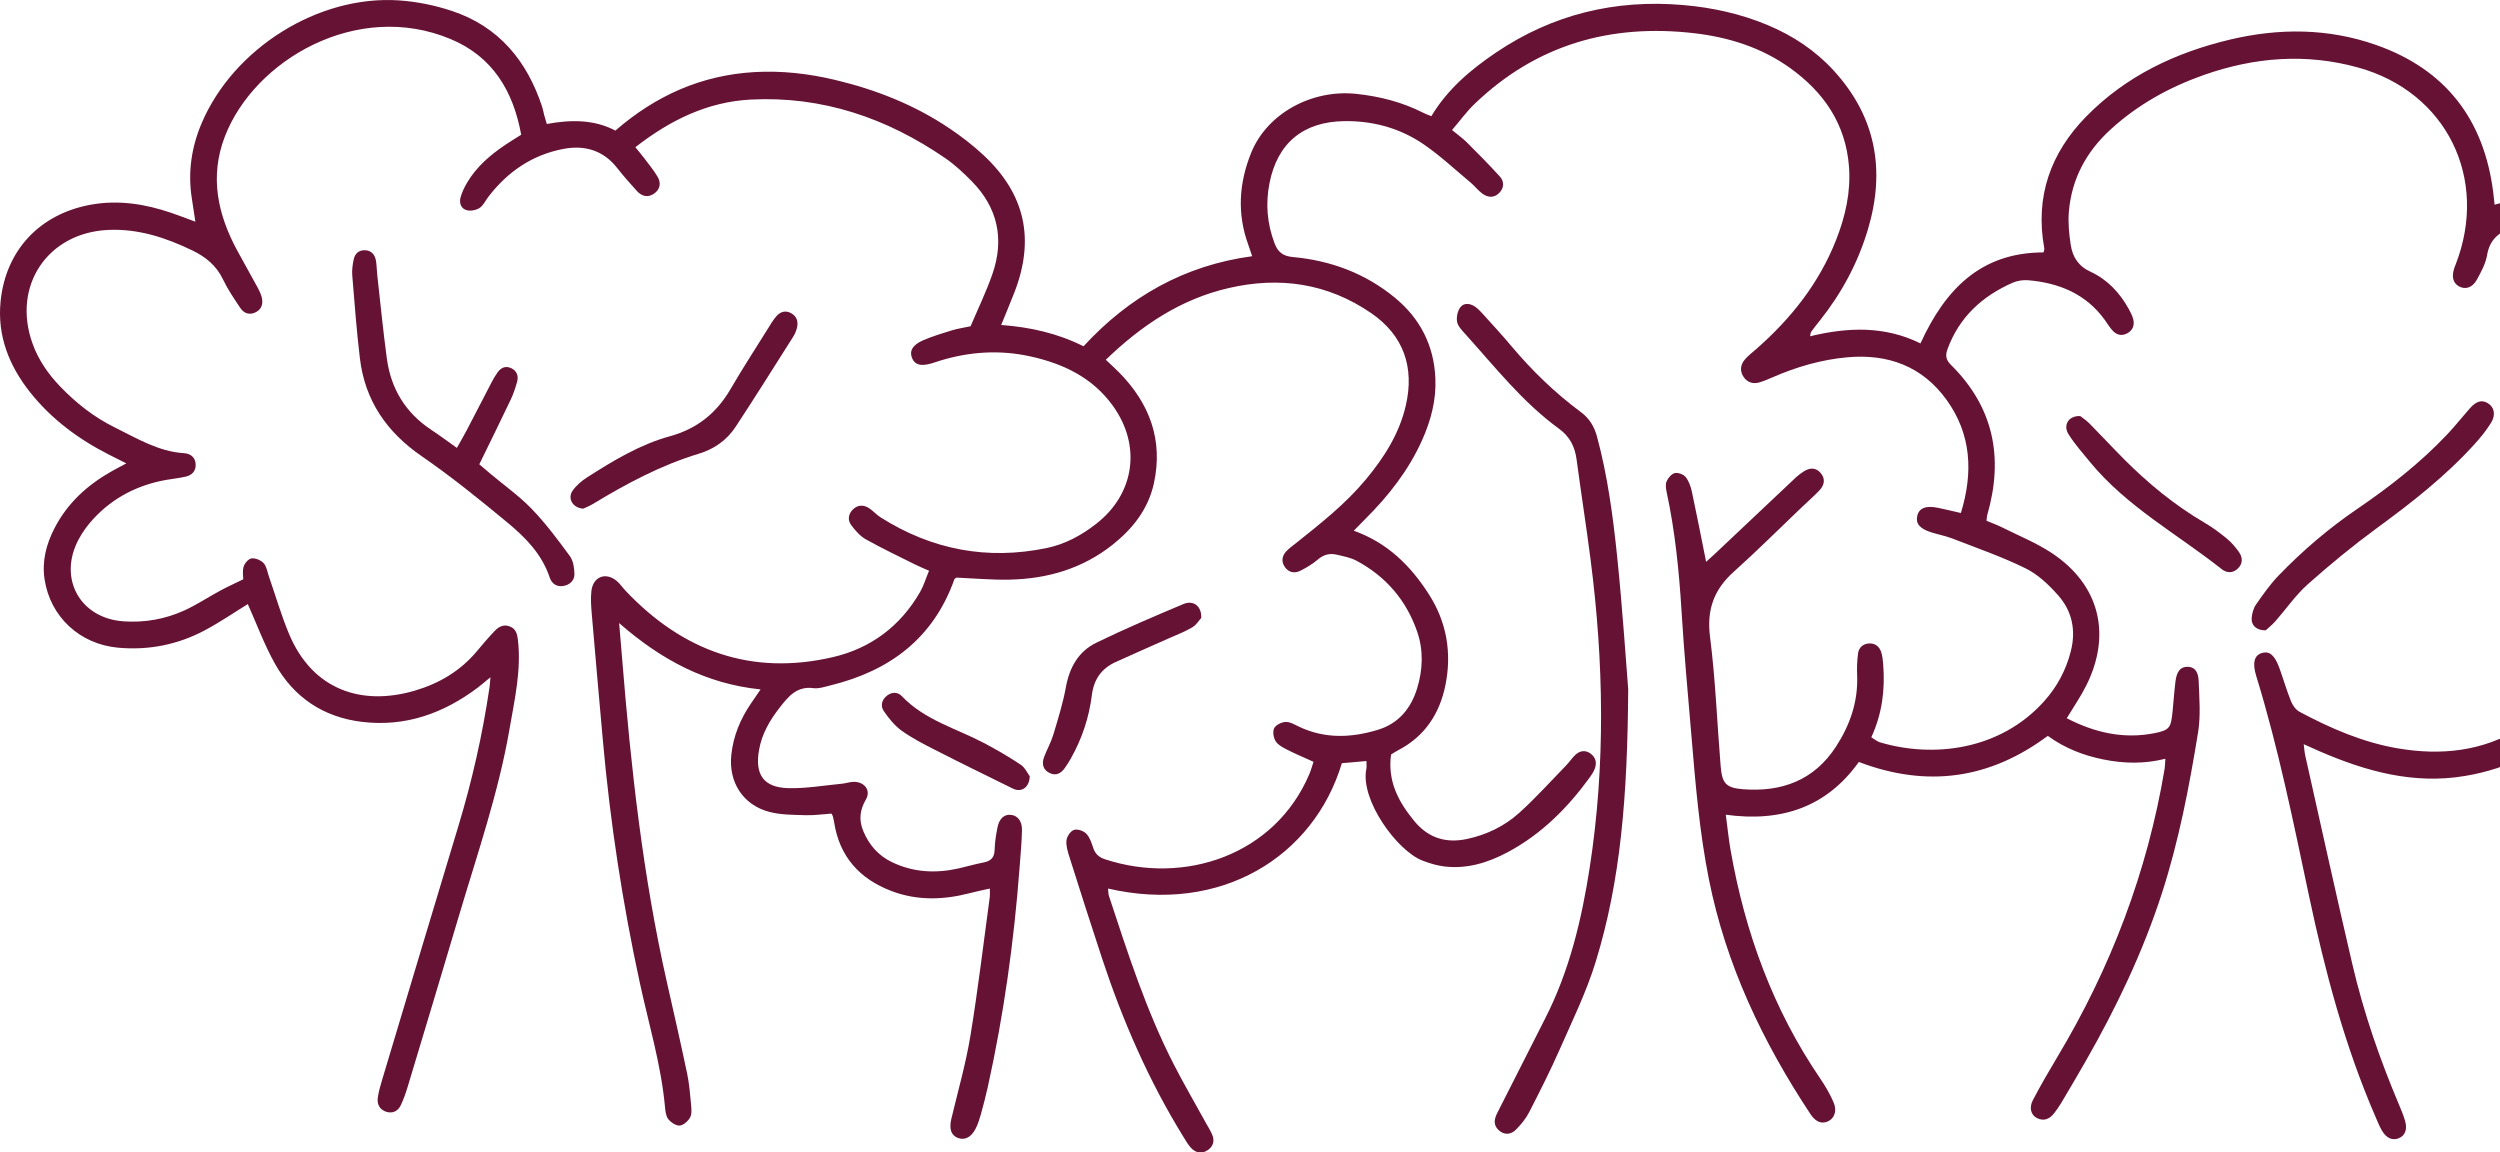 <svg xmlns="http://www.w3.org/2000/svg" width="269" height="124" viewBox="0 0 269 124" fill="none"><g clip-path="url(#clip0_538_2968)"><path d="M52.767 72.875C52.175 73.361 51.803 73.688 51.407 73.987C47.702 76.775 43.589 78.239 38.93 77.671C34.814 77.167 31.63 75.062 29.595 71.436C28.427 69.35 27.596 67.076 26.664 65C25.2 65.9 23.654 66.965 22.005 67.839C19.113 69.371 15.997 69.986 12.734 69.695C8.582 69.325 5.416 66.371 4.798 62.345C4.498 60.392 4.973 58.571 5.855 56.852C7.236 54.161 9.368 52.211 11.959 50.743C12.448 50.466 12.945 50.207 13.594 49.858C12.884 49.502 12.334 49.229 11.788 48.952C8.482 47.282 5.551 45.12 3.231 42.199C0.982 39.353 -0.303 36.141 0.061 32.45C0.603 26.924 4.28 23.049 9.696 22.038C12.713 21.477 15.597 21.941 18.446 22.909C19.249 23.182 20.042 23.492 21.02 23.852C20.877 22.923 20.766 22.15 20.645 21.377C20.199 18.574 20.588 15.879 21.688 13.278C25.108 5.206 34.25 -0.547 42.936 0.043C44.849 0.173 46.795 0.568 48.615 1.173C53.66 2.846 56.709 6.533 58.344 11.519C58.433 11.793 58.472 12.08 58.547 12.357C58.622 12.634 58.708 12.908 58.836 13.339C61.353 12.879 63.884 12.822 66.215 14.052C70.585 10.26 75.504 8.084 81.18 7.756C84.108 7.587 86.992 7.918 89.838 8.594C94.2 9.63 98.334 11.253 102.079 13.757C103.403 14.642 104.689 15.628 105.852 16.718C110.311 20.891 111.368 25.737 109.155 31.446C108.723 32.558 108.259 33.658 107.727 34.968C110.872 35.202 113.785 35.86 116.587 37.26C121.485 31.942 127.422 28.557 134.733 27.568C134.565 27.071 134.451 26.712 134.323 26.355C133.091 23.003 133.309 19.686 134.63 16.43C136.336 12.224 141.127 9.584 145.954 10.102C148.47 10.372 150.887 10.987 153.158 12.145C153.404 12.271 153.668 12.361 154.014 12.501C155.753 9.595 158.238 7.504 160.944 5.67C167.048 1.543 173.781 -0.086 181.096 0.54C184.252 0.809 187.29 1.482 190.21 2.702C192.934 3.842 195.354 5.447 197.35 7.641C201.845 12.581 202.88 18.301 201.002 24.636C199.928 28.259 198.171 31.529 195.826 34.479C195.504 34.882 195.183 35.285 194.88 35.702C194.819 35.785 194.826 35.918 194.762 36.184C198.824 35.198 202.801 35.051 206.643 36.95C209.281 31.18 213.097 27.165 219.88 27.158C219.908 27.021 219.991 26.859 219.966 26.719C218.948 21.179 220.637 16.462 224.471 12.544C228.758 8.163 234.11 5.644 239.986 4.252C245.251 3.007 250.531 3.029 255.679 4.842C263.144 7.468 267.285 12.847 268.274 20.722C268.324 21.117 268.363 21.517 268.42 22.024C268.845 21.905 269.22 21.826 269.573 21.697C280.387 17.7 292.289 23.499 296.926 30.939C300.086 36.011 300.978 41.375 298.797 47.074C297.026 51.697 293.66 54.733 289.165 56.542C285.642 57.963 281.922 58.546 278.173 58.981C277.563 59.053 276.956 59.154 276.399 59.233C277.302 61.003 278.248 62.629 278.987 64.346C280.958 68.911 280.158 73.127 277.088 76.919C274.025 80.707 269.963 82.697 265.225 83.495C259.699 84.423 254.594 82.999 249.6 80.844C249.078 80.621 248.564 80.38 247.879 80.074C247.943 80.574 247.965 80.941 248.043 81.293C249.728 88.802 251.378 96.32 253.127 103.81C254.33 108.966 256.061 113.956 258.118 118.83C258.364 119.409 258.61 119.996 258.785 120.6C259.056 121.532 258.785 122.205 258.096 122.478C257.414 122.752 256.761 122.464 256.279 121.622C256.022 121.176 255.833 120.69 255.626 120.219C252.295 112.549 250.167 104.508 248.439 96.346C246.762 88.424 245.155 80.484 242.77 72.735C242.324 71.281 242.574 70.476 243.427 70.249C244.209 70.04 244.766 70.512 245.262 71.882C245.694 73.07 246.04 74.289 246.512 75.458C246.687 75.89 247.022 76.368 247.418 76.581C250.756 78.365 254.223 79.873 257.96 80.516C262.644 81.326 267.174 80.858 271.323 78.268C273.508 76.904 275.228 75.106 276.346 72.753C277.217 70.922 277.449 69.029 276.892 67.051C276.117 64.284 274.932 61.802 272.576 60C271.38 59.086 271.473 57.917 272.861 57.337C274.207 56.776 275.689 56.503 277.131 56.215C280.201 55.6 283.289 55.075 286.366 54.477C286.977 54.359 287.562 54.096 288.144 53.866C295.88 50.765 299.2 42.476 295.78 34.817C294.759 32.525 293.346 30.503 291.436 28.902C285.96 24.301 279.73 22.384 272.637 23.798C271.858 23.952 271.101 24.229 270.345 24.481C268.906 24.96 267.892 25.769 267.614 27.431C267.457 28.366 266.967 29.27 266.496 30.115C266.025 30.96 265.282 31.173 264.633 30.838C263.969 30.496 263.772 29.834 264.062 28.902C264.111 28.737 264.183 28.579 264.244 28.42C267.81 19.189 263.24 9.911 253.759 7.271C248.14 5.706 242.57 6.148 237.101 8.08C233.406 9.386 230.022 11.26 227.105 13.926C224.507 16.3 222.911 19.221 222.611 22.765C222.511 23.949 222.629 25.175 222.811 26.355C223.011 27.643 223.625 28.636 224.942 29.241C226.745 30.068 228.091 31.5 229.058 33.255C229.251 33.605 229.444 33.971 229.537 34.353C229.683 34.961 229.512 35.5 228.944 35.835C228.38 36.169 227.816 36.083 227.373 35.633C227.016 35.27 226.759 34.813 226.456 34.396C224.417 31.601 221.536 30.439 218.234 30.154C217.684 30.108 217.06 30.201 216.556 30.424C213.29 31.863 210.816 34.115 209.552 37.565C209.309 38.224 209.37 38.713 209.913 39.253C214.532 43.811 215.607 49.261 213.829 55.406C213.782 55.568 213.786 55.74 213.75 56.035C214.3 56.265 214.878 56.474 215.428 56.748C217.213 57.64 219.087 58.399 220.744 59.489C225.892 62.881 227.252 68.234 224.474 73.775C223.893 74.94 223.143 76.019 222.382 77.282C225.399 78.84 228.508 79.545 231.818 78.89C233.464 78.563 233.592 78.29 233.767 76.584C233.878 75.498 233.945 74.404 234.081 73.321C234.217 72.231 234.617 71.767 235.331 71.746C236.059 71.724 236.537 72.181 236.577 73.282C236.644 75.117 236.805 76.994 236.516 78.782C235.566 84.621 234.456 90.438 232.632 96.083C230.575 102.451 227.702 108.448 224.389 114.236C223.536 115.729 222.657 117.211 221.779 118.69C221.544 119.082 221.283 119.463 220.997 119.82C220.519 120.417 219.912 120.669 219.184 120.309C218.53 119.985 218.302 119.197 218.748 118.352C219.576 116.78 220.469 115.236 221.383 113.711C227.134 104.109 231.054 93.817 232.91 82.743C232.957 82.47 232.953 82.193 232.996 81.642C230.704 82.218 228.523 82.16 226.342 81.722C224.196 81.29 222.19 80.524 220.344 79.178C214.111 83.815 207.389 84.794 200.01 81.988C196.586 86.79 191.756 88.496 185.698 87.665C185.869 88.96 185.99 90.194 186.201 91.417C187.75 100.303 190.771 108.602 195.872 116.075C196.418 116.877 196.914 117.729 197.296 118.622C197.696 119.553 197.368 120.377 196.643 120.679C195.958 120.964 195.344 120.69 194.798 119.866C189.657 112.096 185.712 103.814 183.873 94.586C182.86 89.499 182.431 84.348 181.999 79.192C181.624 74.724 181.207 70.26 180.935 65.784C180.671 61.475 180.243 57.194 179.336 52.97C179.254 52.585 179.183 52.117 179.329 51.786C179.493 51.416 179.868 50.977 180.221 50.901C180.575 50.826 181.153 51.049 181.385 51.34C181.724 51.769 181.928 52.355 182.046 52.905C182.574 55.37 183.056 57.848 183.577 60.453C183.888 60.172 184.209 59.892 184.516 59.6C187.429 56.852 190.339 54.1 193.255 51.355C193.505 51.121 193.787 50.919 194.076 50.732C194.733 50.308 195.39 50.279 195.918 50.912C196.45 51.553 196.286 52.225 195.761 52.776C195.172 53.398 194.519 53.959 193.898 54.553C191.452 56.881 189.061 59.273 186.551 61.525C184.427 63.432 183.627 65.587 183.998 68.508C184.584 73.12 184.762 77.786 185.141 82.427C185.291 84.272 185.694 84.776 187.536 84.92C191.692 85.244 195.19 83.984 197.564 80.319C199.064 78.002 199.938 75.491 199.828 72.681C199.795 71.882 199.82 71.066 199.931 70.278C200.02 69.659 200.474 69.267 201.123 69.234C201.777 69.202 202.219 69.569 202.416 70.163C202.555 70.594 202.598 71.062 202.634 71.519C202.841 74.192 202.526 76.789 201.352 79.333C201.723 79.552 201.98 79.782 202.28 79.873C208.021 81.588 215.207 80.722 219.923 75.484C221.326 73.926 222.297 72.13 222.818 70.08C223.389 67.846 222.971 65.792 221.497 64.104C220.498 62.96 219.312 61.831 217.981 61.169C215.435 59.91 212.729 58.978 210.077 57.945C209.334 57.658 208.538 57.514 207.778 57.273C206.564 56.881 206.118 56.337 206.293 55.528C206.482 54.668 207.224 54.366 208.538 54.643C209.313 54.805 210.084 54.992 210.991 55.2C212.326 50.84 212.13 46.736 209.445 43.016C206.832 39.393 203.123 38.058 198.789 38.443C195.986 38.691 193.305 39.476 190.721 40.602C190.249 40.807 189.775 41.012 189.286 41.152C188.618 41.343 188.015 41.145 187.622 40.573C187.179 39.929 187.261 39.238 187.761 38.666C188.132 38.238 188.597 37.889 189.025 37.511C192.731 34.252 195.733 30.467 197.564 25.819C198.567 23.276 199.16 20.646 198.949 17.905C198.596 13.339 196.247 9.933 192.638 7.335C189.543 5.108 186.005 4.004 182.281 3.572C173.292 2.533 165.31 4.799 158.666 11.181C157.813 11.998 157.11 12.973 156.239 13.991C156.87 14.512 157.381 14.868 157.813 15.3C159.027 16.513 160.237 17.729 161.386 18.998C161.851 19.509 161.858 20.186 161.351 20.725C160.787 21.326 160.108 21.279 159.494 20.83C159.037 20.495 158.688 20.017 158.248 19.653C156.585 18.265 154.989 16.768 153.211 15.545C150.659 13.789 147.756 12.991 144.64 13.034C140.242 13.095 137.446 15.376 136.593 19.722C136.165 21.909 136.34 24.057 137.136 26.165C137.504 27.14 138.043 27.557 139.121 27.658C143.183 28.032 146.896 29.406 150.088 32.029C152.797 34.259 154.286 37.155 154.446 40.677C154.554 43.016 153.972 45.235 153.018 47.361C151.562 50.606 149.416 53.344 146.921 55.827C146.525 56.222 146.136 56.625 145.668 57.104C149.306 58.406 151.787 60.881 153.747 63.943C155.664 66.936 156.228 70.235 155.532 73.699C154.914 76.771 153.325 79.218 150.48 80.704C150.184 80.858 149.902 81.045 149.677 81.186C149.284 84.071 150.484 86.287 152.172 88.341C153.679 90.172 155.578 90.755 157.838 90.276C159.948 89.83 161.868 88.902 163.457 87.474C165.238 85.873 166.845 84.074 168.519 82.355C168.876 81.988 169.158 81.538 169.537 81.196C170.001 80.783 170.558 80.678 171.111 81.063C171.714 81.481 171.843 82.074 171.589 82.733C171.468 83.049 171.275 83.348 171.075 83.625C168.691 86.913 165.877 89.737 162.279 91.669C160.13 92.824 157.849 93.532 155.378 93.227C154.6 93.129 153.822 92.892 153.083 92.611C150.316 91.561 146.325 86.039 147.021 82.725C147.067 82.513 147.028 82.279 147.028 81.887C146.086 81.97 145.215 82.049 144.383 82.121C141.355 92.194 131.353 98.411 119.229 95.608C119.261 95.907 119.243 96.173 119.322 96.407C121.357 102.569 123.334 108.754 126.308 114.546C127.379 116.636 128.568 118.668 129.7 120.73C129.95 121.183 130.228 121.618 130.431 122.09C130.721 122.759 130.535 123.363 129.953 123.755C129.293 124.201 128.629 124.054 128.111 123.467C127.811 123.126 127.579 122.723 127.34 122.331C123.613 116.298 120.796 109.836 118.576 103.105C117.39 99.508 116.237 95.9 115.095 92.288C114.906 91.69 114.695 91.043 114.749 90.442C114.784 90.021 115.181 89.431 115.548 89.302C115.913 89.172 116.577 89.391 116.873 89.694C117.251 90.075 117.448 90.676 117.623 91.216C117.84 91.885 118.251 92.244 118.904 92.46C127.465 95.27 137.2 92.003 140.895 83.269C141.07 82.858 141.184 82.419 141.334 81.97C140.324 81.509 139.378 81.117 138.471 80.653C138.021 80.423 137.507 80.15 137.254 79.746C137.022 79.376 136.918 78.703 137.104 78.351C137.293 77.995 137.9 77.7 138.335 77.681C138.807 77.664 139.303 77.966 139.763 78.185C142.555 79.52 145.422 79.394 148.274 78.523C150.459 77.858 151.808 76.253 152.476 74.095C153.101 72.069 153.179 69.986 152.494 67.983C151.326 64.587 149.117 62.018 145.957 60.334C145.318 59.992 144.565 59.859 143.847 59.687C143.087 59.503 142.419 59.669 141.791 60.212C141.234 60.69 140.581 61.075 139.924 61.41C139.306 61.723 138.671 61.618 138.25 61.011C137.832 60.41 137.946 59.795 138.435 59.287C138.749 58.96 139.128 58.694 139.488 58.41C142.13 56.305 144.786 54.211 146.964 51.592C148.924 49.232 150.555 46.692 151.262 43.645C152.222 39.515 151.023 36.087 147.549 33.698C142.858 30.475 137.689 29.723 132.184 31C127.019 32.198 122.813 35.022 118.983 38.713C119.529 39.231 119.993 39.638 120.425 40.08C123.695 43.415 125.18 47.34 124.156 52.017C123.552 54.772 121.892 56.881 119.732 58.6C116.466 61.198 112.675 62.291 108.58 62.37C106.706 62.406 104.828 62.234 102.921 62.151C102.861 62.198 102.722 62.248 102.689 62.334C100.423 68.716 95.7 72.192 89.366 73.746C88.76 73.893 88.11 74.124 87.517 74.044C85.757 73.811 84.847 74.919 83.922 76.099C82.848 77.469 81.98 78.944 81.673 80.689C81.202 83.351 82.162 84.736 84.829 84.805C86.75 84.851 88.681 84.51 90.605 84.326C91.001 84.29 91.391 84.146 91.787 84.128C92.972 84.071 93.75 85.013 93.179 86.006C92.508 87.168 92.39 88.233 92.894 89.435C93.518 90.928 94.521 92.068 95.971 92.766C98.277 93.878 100.69 93.996 103.157 93.439C104.046 93.237 104.924 92.975 105.82 92.806C106.609 92.654 107.002 92.284 107.023 91.431C107.041 90.633 107.17 89.827 107.327 89.039C107.516 88.068 108.073 87.596 108.79 87.679C109.501 87.762 109.983 88.348 109.965 89.33C109.936 90.651 109.811 91.971 109.712 93.288C109.112 101.267 108.012 109.171 106.281 116.981C106.056 117.988 105.795 118.992 105.517 119.989C105.378 120.485 105.21 120.982 104.981 121.438C104.51 122.374 103.8 122.723 103.068 122.442C102.336 122.162 102.111 121.464 102.361 120.402C103.064 117.442 103.91 114.506 104.407 111.513C105.228 106.527 105.82 101.504 106.502 96.497C106.531 96.281 106.506 96.054 106.506 95.608C105.71 95.788 105.013 95.928 104.328 96.108C101.497 96.842 98.677 96.925 95.914 95.871C92.508 94.576 90.33 92.19 89.752 88.474C89.716 88.248 89.659 88.025 89.606 87.805C89.591 87.751 89.552 87.704 89.466 87.542C88.57 87.604 87.617 87.744 86.668 87.715C85.365 87.675 84.022 87.686 82.776 87.359C79.938 86.614 78.378 84.153 78.689 81.222C78.906 79.171 79.674 77.336 80.831 75.653C81.116 75.239 81.402 74.822 81.837 74.181C75.968 73.577 71.16 71.012 66.619 67.044C66.751 68.609 66.854 69.774 66.947 70.94C67.886 82.578 69.164 94.169 71.734 105.58C72.481 108.887 73.237 112.189 73.934 115.502C74.169 116.625 74.258 117.776 74.365 118.92C74.408 119.366 74.448 119.906 74.244 120.258C74.019 120.647 73.53 121.086 73.13 121.111C72.727 121.136 72.188 120.769 71.906 120.417C71.649 120.093 71.595 119.561 71.552 119.107C71.138 114.564 69.81 110.207 68.85 105.775C66.987 97.173 65.655 88.489 64.873 79.718C64.47 75.196 64.066 70.67 63.681 66.144C63.609 65.288 63.534 64.41 63.638 63.565C63.831 62.014 65.216 61.521 66.39 62.539C66.733 62.838 66.994 63.23 67.308 63.561C73.455 70.058 80.841 72.753 89.638 70.702C93.697 69.756 96.874 67.382 98.995 63.709C99.387 63.032 99.612 62.255 99.966 61.41C99.384 61.154 98.927 60.971 98.488 60.752C96.703 59.859 94.896 59.003 93.158 58.028C92.54 57.679 92.022 57.082 91.587 56.496C91.169 55.931 91.287 55.265 91.812 54.78C92.344 54.287 92.969 54.316 93.543 54.7C93.968 54.985 94.314 55.391 94.746 55.665C100.265 59.161 106.231 60.291 112.617 58.971C114.599 58.561 116.366 57.604 117.962 56.355C122.099 53.121 122.831 47.941 119.743 43.66C117.537 40.602 114.37 39.112 110.825 38.339C107.58 37.63 104.364 37.832 101.187 38.796C100.858 38.897 100.537 39.019 100.208 39.109C99.066 39.429 98.445 39.256 98.145 38.547C97.82 37.781 98.177 37.112 99.337 36.612C100.33 36.188 101.369 35.867 102.404 35.551C103 35.367 103.625 35.277 104.435 35.105C105.199 33.295 106.106 31.435 106.781 29.496C108.091 25.737 107.363 22.348 104.557 19.498C103.675 18.603 102.743 17.729 101.715 17.023C95.414 12.692 88.488 10.321 80.799 10.713C76.15 10.951 72.134 12.904 68.365 15.84C68.746 16.311 69.064 16.682 69.357 17.07C69.835 17.707 70.346 18.329 70.753 19.013C71.156 19.689 71.035 20.38 70.374 20.837C69.714 21.297 69.053 21.128 68.532 20.553C67.804 19.747 67.079 18.934 66.408 18.078C64.894 16.142 62.874 15.592 60.6 16.027C57.269 16.667 54.613 18.477 52.55 21.175C52.236 21.585 52.003 22.114 51.6 22.377C51.229 22.618 50.629 22.733 50.208 22.614C49.587 22.441 49.387 21.815 49.565 21.204C49.726 20.66 49.976 20.128 50.265 19.642C51.286 17.926 52.76 16.667 54.388 15.574C54.906 15.225 55.441 14.901 56.08 14.498C55.227 9.792 52.999 6.087 48.498 4.209C38.452 -0.015 27.349 6.454 24.186 14.71C22.541 19.002 23.415 23.067 25.532 26.967C26.271 28.327 27.032 29.672 27.771 31.032C27.935 31.334 28.078 31.655 28.163 31.986C28.335 32.666 28.171 33.263 27.517 33.597C26.857 33.932 26.25 33.727 25.861 33.144C25.19 32.144 24.508 31.14 23.99 30.057C23.276 28.564 22.116 27.633 20.692 26.945C17.832 25.568 14.894 24.596 11.649 24.74C5.112 25.032 1.264 30.777 3.506 36.983C4.141 38.745 5.187 40.242 6.465 41.577C8.182 43.368 10.117 44.894 12.341 45.987C14.733 47.164 17.043 48.592 19.813 48.764C20.484 48.808 21.016 49.193 21.052 49.955C21.088 50.704 20.645 51.139 19.963 51.29C19.296 51.441 18.614 51.513 17.939 51.628C14.865 52.164 12.202 53.51 10.064 55.812C9.446 56.478 8.889 57.233 8.461 58.035C6.226 62.223 8.593 66.533 13.305 66.857C15.561 67.011 17.761 66.626 19.813 65.695C21.159 65.083 22.405 64.252 23.708 63.547C24.429 63.155 25.179 62.82 26.175 62.331C26.175 62.101 26.064 61.507 26.211 60.989C26.314 60.618 26.735 60.122 27.064 60.082C27.485 60.032 28.07 60.273 28.367 60.597C28.688 60.946 28.763 61.529 28.931 62.018C29.648 64.076 30.252 66.18 31.091 68.188C33.622 74.26 38.927 75.98 44.592 74.325C47.227 73.555 49.515 72.217 51.304 70.08C51.928 69.332 52.56 68.591 53.231 67.885C53.685 67.407 54.249 67.126 54.927 67.436C55.523 67.706 55.652 68.224 55.727 68.839C56.105 72.095 55.377 75.242 54.831 78.405C53.646 85.28 51.368 91.856 49.39 98.511C47.577 104.624 45.735 110.729 43.896 116.834C43.682 117.546 43.443 118.262 43.121 118.927C42.818 119.561 42.24 119.848 41.547 119.622C40.858 119.399 40.555 118.823 40.647 118.132C40.74 117.452 40.937 116.787 41.136 116.128C43.857 107.055 46.57 97.975 49.315 88.909C50.8 84.006 51.921 79.027 52.671 73.962C52.71 73.695 52.721 73.429 52.771 72.875H52.767Z" fill="#661234"></path><path d="M175.195 74.106C175.123 85.791 174.37 94.774 171.703 103.469C170.715 106.689 169.219 109.754 167.855 112.848C166.838 115.157 165.699 117.413 164.546 119.658C164.189 120.356 163.668 120.996 163.114 121.554C162.579 122.086 161.872 122.169 161.265 121.611C160.662 121.057 160.762 120.424 161.115 119.737C162.839 116.373 164.521 112.988 166.241 109.624C168.862 104.501 170.179 98.986 171.054 93.345C172.764 82.297 172.567 71.239 171.143 60.183C170.682 56.593 170.118 53.021 169.64 49.434C169.454 48.049 168.901 46.969 167.744 46.128C163.821 43.275 160.84 39.458 157.616 35.889C157.274 35.511 156.86 35.076 156.781 34.616C156.695 34.126 156.835 33.472 157.124 33.076C157.492 32.572 158.152 32.623 158.677 32.971C159.005 33.187 159.287 33.489 159.555 33.785C160.59 34.932 161.643 36.069 162.636 37.253C164.856 39.9 167.323 42.278 170.09 44.333C171.011 45.016 171.539 45.869 171.839 46.984C172.982 51.218 173.556 55.55 174.006 59.888C174.584 65.486 174.945 71.105 175.191 74.109L175.195 74.106Z" fill="#661234"></path><path d="M49.158 48.2C49.565 47.473 49.904 46.894 50.218 46.297C51.122 44.57 52.011 42.832 52.914 41.102C53.099 40.745 53.303 40.4 53.535 40.073C53.91 39.544 54.42 39.332 55.024 39.623C55.623 39.914 55.809 40.465 55.641 41.076C55.459 41.738 55.238 42.397 54.945 43.016C53.863 45.296 52.742 47.556 51.572 49.959C51.936 50.272 52.361 50.635 52.789 50.995C54.278 52.247 55.888 53.38 57.23 54.776C58.729 56.334 60.036 58.086 61.318 59.838C61.685 60.341 61.799 61.122 61.81 61.777C61.821 62.46 61.303 62.935 60.618 63.05C59.904 63.172 59.368 62.806 59.147 62.14C58.315 59.629 56.534 57.827 54.599 56.226C51.604 53.747 48.569 51.29 45.374 49.088C41.604 46.491 39.266 43.105 38.723 38.54C38.37 35.576 38.145 32.597 37.902 29.622C37.856 29.061 37.941 28.471 38.059 27.913C38.191 27.291 38.605 26.902 39.277 26.924C39.944 26.949 40.319 27.377 40.441 27.992C40.54 28.496 40.53 29.021 40.587 29.535C40.926 32.561 41.219 35.594 41.629 38.608C42.072 41.853 43.65 44.426 46.392 46.242C47.284 46.833 48.144 47.477 49.158 48.192V48.2Z" fill="#661234"></path><path d="M243.788 67.824C242.792 67.842 242.21 67.274 242.281 66.489C242.324 65.993 242.47 65.442 242.749 65.043C243.499 63.968 244.263 62.877 245.166 61.938C247.75 59.255 250.574 56.848 253.655 54.747C257.107 52.394 260.392 49.829 263.28 46.782C264.144 45.872 264.925 44.879 265.757 43.936C266.45 43.152 267.05 42.994 267.685 43.379C268.374 43.796 268.577 44.613 268.038 45.49C267.531 46.311 266.91 47.077 266.261 47.793C263.13 51.243 259.492 54.089 255.747 56.826C253.173 58.712 250.696 60.748 248.311 62.874C247.004 64.039 245.987 65.532 244.82 66.856C244.463 67.259 244.034 67.597 243.791 67.824H243.788Z" fill="#661234"></path><path d="M62.767 54.733C61.628 54.664 61.046 53.636 61.596 52.826C61.999 52.232 62.603 51.725 63.213 51.337C66.008 49.556 68.864 47.825 72.07 46.944C75.008 46.135 77.104 44.451 78.617 41.846C79.885 39.67 81.256 37.554 82.591 35.417C82.894 34.932 83.183 34.428 83.558 34.004C83.965 33.543 84.515 33.37 85.104 33.687C85.754 34.036 85.918 34.623 85.746 35.299C85.664 35.626 85.522 35.957 85.34 36.241C83.287 39.479 81.256 42.731 79.149 45.93C78.21 47.358 76.832 48.325 75.208 48.815C71.135 50.045 67.426 52.027 63.809 54.222C63.427 54.452 63.006 54.61 62.77 54.725L62.767 54.733Z" fill="#661234"></path><path d="M129.253 66.49C129.039 66.723 128.736 67.234 128.293 67.5C127.515 67.965 126.651 68.288 125.819 68.659C123.895 69.519 121.96 70.357 120.043 71.235C118.533 71.929 117.701 73.066 117.483 74.8C117.183 77.203 116.419 79.495 115.22 81.617C115.024 81.966 114.809 82.304 114.577 82.632C114.174 83.2 113.646 83.513 112.96 83.186C112.203 82.826 112.075 82.171 112.35 81.441C112.653 80.639 113.089 79.879 113.335 79.059C113.846 77.361 114.377 75.656 114.695 73.918C115.084 71.789 116.062 70.076 117.972 69.152C121.046 67.659 124.191 66.313 127.34 64.993C128.404 64.547 129.307 65.205 129.253 66.486V66.49Z" fill="#661234"></path><path d="M223.832 44.768C224.053 44.944 224.478 45.217 224.824 45.566C226.07 46.825 227.273 48.131 228.523 49.387C231.157 52.031 234.017 54.38 237.244 56.265C238.076 56.751 238.861 57.341 239.611 57.956C240.089 58.348 240.507 58.841 240.875 59.345C241.328 59.964 241.367 60.644 240.761 61.205C240.218 61.701 239.582 61.662 239.04 61.23C234.263 57.449 228.816 54.506 224.867 49.693C224.071 48.721 223.229 47.772 222.565 46.71C221.965 45.757 222.579 44.703 223.832 44.771V44.768Z" fill="#661234"></path><path d="M110.804 83.52C110.779 84.542 110.154 85.107 109.433 84.999C109.162 84.959 108.901 84.812 108.648 84.689C105.949 83.355 103.243 82.035 100.562 80.664C99.348 80.045 98.12 79.419 97.02 78.624C96.26 78.074 95.624 77.289 95.089 76.501C94.714 75.948 94.878 75.268 95.467 74.829C95.996 74.437 96.61 74.454 97.035 74.904C99.484 77.484 102.871 78.365 105.874 79.948C107.227 80.664 108.562 81.434 109.833 82.286C110.304 82.603 110.575 83.225 110.804 83.528V83.52Z" fill="#661234"></path></g><defs><clipPath id="clip0_538_2968"><rect width="300" height="124" fill="white"></rect></clipPath></defs></svg>